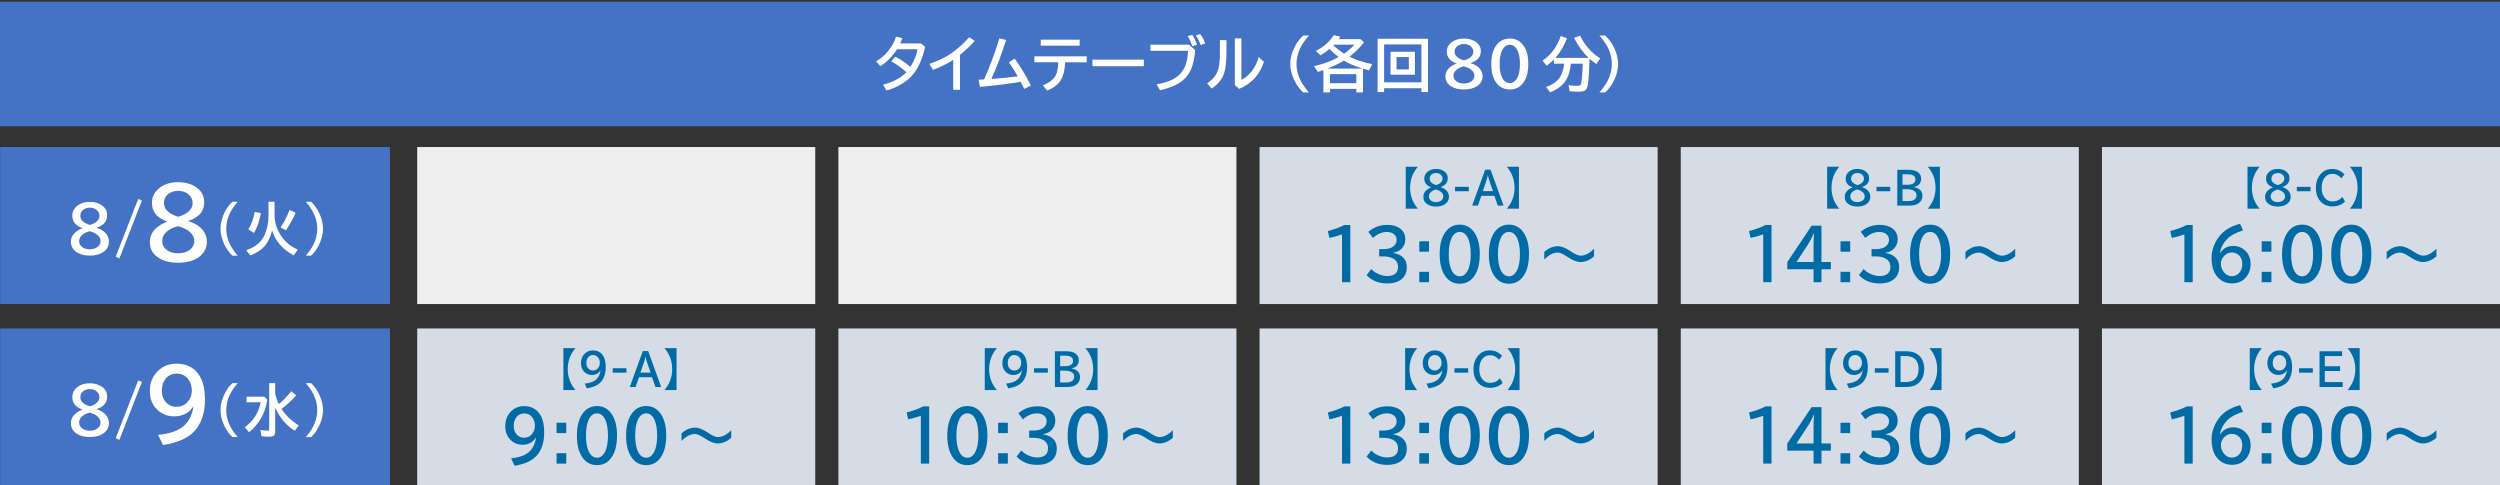 <?xml version="1.0" encoding="utf-8"?>
<!-- Generator: Adobe Illustrator 15.1.0, SVG Export Plug-In . SVG Version: 6.00 Build 0)  -->
<!DOCTYPE svg PUBLIC "-//W3C//DTD SVG 1.1//EN" "http://www.w3.org/Graphics/SVG/1.1/DTD/svg11.dtd">
<svg version="1.1" id="レイヤー_1" xmlns="http://www.w3.org/2000/svg" xmlns:xlink="http://www.w3.org/1999/xlink" x="0px"
	 y="0px" width="836.22px" height="162.379px" viewBox="0 0 836.22 162.379" enable-background="new 0 0 836.22 162.379"
	 xml:space="preserve">
<rect x="0" y="0" width="836.22" height="162.379" fill="#333333" stroke="none"/>
<g>
	<rect y="0.562" fill="#4472C4" width="836.22" height="41.667"/>
	<g>
		<path fill="#FFFFFF" d="M308.056,14.511l1.396,1.143c-0.912,4.167-2.389,7.393-4.434,9.678c-1.133,1.263-2.598,2.37-4.395,3.32
			c-1.276,0.671-2.646,1.204-4.111,1.602l-1.133-1.924c3.346-0.872,5.944-2.266,7.793-4.18c-1.523-1.367-3.203-2.578-5.039-3.633
			l1.279-1.582c1.791,0.931,3.493,2.077,5.107,3.438c1.27-2.031,2.067-3.997,2.393-5.898h-6.875
			c-1.576,2.454-3.431,4.333-5.566,5.635l-1.436-1.553c2.064-1.243,3.76-2.888,5.088-4.932c0.684-1.042,1.214-2.165,1.592-3.369
			l2.119,0.518c-0.215,0.586-0.456,1.165-0.723,1.738H308.056z"/>
		<path fill="#FFFFFF" d="M318.828,30.028v-10.02c-1.979,1.328-4.238,2.448-6.777,3.359l-1.182-1.982
			c2.884-0.97,5.414-2.22,7.588-3.75c2.135-1.504,4.037-3.226,5.703-5.166l1.885,1.182c-1.478,1.699-3.125,3.259-4.941,4.678v11.699
			H318.828z"/>
		<path fill="#FFFFFF" d="M327.314,26.669c0.449-0.007,1.068-0.039,1.855-0.098c1.855-4.167,3.564-8.753,5.127-13.76l2.236,0.586
			c-1.537,4.805-3.177,9.144-4.922,13.018c3.307-0.241,6.24-0.534,8.799-0.879c-0.963-1.699-1.943-3.269-2.939-4.707l1.924-1.221
			c2.051,2.825,3.851,5.82,5.4,8.984l-2.197,1.143c-0.358-0.755-0.752-1.543-1.182-2.363c-3.802,0.638-8.343,1.204-13.623,1.699
			L327.314,26.669z"/>
		<path fill="#FFFFFF" d="M345.996,18.837h17.5v2.002h-7.236c-0.078,1.712-0.28,3.083-0.605,4.111c-0.495,1.563-1.328,2.81-2.5,3.74
			c-0.716,0.56-1.696,1.097-2.939,1.611l-1.396-1.748c2.135-0.859,3.561-1.97,4.277-3.33c0.521-0.97,0.814-2.432,0.879-4.385h-7.979
			V18.837z M348.134,13.271h12.998v2.002h-12.998V13.271z"/>
		<path fill="#FFFFFF" d="M365.41,19.95h17.197v2.197H365.41V19.95z"/>
		<path fill="#FFFFFF" d="M384.775,14.95h12.92l2.1,1.836c-0.254,2.644-0.697,4.714-1.328,6.211c-0.924,2.2-2.458,3.903-4.6,5.107
			c-1.419,0.808-3.369,1.504-5.85,2.09l-1.123-1.982c2.174-0.397,3.896-0.911,5.166-1.543c2.07-1.022,3.535-2.578,4.395-4.668
			c0.534-1.302,0.84-2.972,0.918-5.01h-12.598V14.95z M398.798,15.458c-0.404-1.237-0.918-2.373-1.543-3.408l1.563-0.361
			c0.547,0.762,1.064,1.849,1.553,3.262L398.798,15.458z M401.591,15.058c-0.365-1.126-0.895-2.214-1.592-3.262l1.475-0.361
			c0.67,0.872,1.224,1.904,1.66,3.096L401.591,15.058z"/>
		<path fill="#FFFFFF" d="M408.046,13.417h2.197v3.555c0,3.405-0.254,5.892-0.762,7.461c-0.67,2.077-2.077,3.809-4.219,5.195
			l-1.494-1.738c1.484-1.042,2.529-2.122,3.135-3.242c0.508-0.944,0.843-2.21,1.006-3.799c0.091-0.898,0.137-2.178,0.137-3.838
			V13.417z M413.046,12.851h2.197v13.877c1.295-0.671,2.432-1.624,3.408-2.861c1.068-1.354,1.865-2.959,2.393-4.814l1.719,1.66
			c-0.65,1.934-1.543,3.584-2.676,4.951c-1.426,1.726-3.294,3.083-5.605,4.072l-1.436-1.24V12.851z"/>
		<path fill="#FFFFFF" d="M435.912,30.897c-1.191-1.074-2.168-2.386-2.93-3.936c-0.938-1.907-1.406-3.767-1.406-5.576
			c0-2.051,0.59-4.138,1.768-6.26c0.717-1.282,1.572-2.36,2.568-3.232h1.904c-0.873,1.003-1.576,1.927-2.109,2.773
			c-1.354,2.161-2.031,4.407-2.031,6.738c0,2.2,0.605,4.323,1.816,6.367c0.572,0.964,1.348,2.005,2.324,3.125H435.912z"/>
		<path fill="#FFFFFF" d="M451.39,18.974c2.096,1.048,4.629,1.882,7.598,2.5l-1.064,2.061c-0.924-0.234-1.596-0.417-2.012-0.547
			v7.91h-2.236v-1.182h-8.799v1.182h-2.217v-7.471c-0.273,0.104-0.889,0.319-1.846,0.645l-1.299-1.953
			c3.08-0.671,5.824-1.683,8.232-3.037c-1.133-0.847-2.158-1.738-3.076-2.676c-0.963,0.813-1.957,1.511-2.979,2.09l-1.563-1.445
			c2.52-1.263,4.527-3.034,6.025-5.313l2.158,0.518c-0.182,0.28-0.371,0.56-0.566,0.84h7.324l1.191,1.035
			c-1.049,1.321-2.027,2.396-2.939,3.223C452.888,17.756,452.244,18.297,451.39,18.974z M443.939,22.938h11.807l-0.254-0.078
			c-2.369-0.749-4.365-1.608-5.986-2.578C448.015,21.2,446.16,22.086,443.939,22.938z M453.675,24.794h-8.799v3.037h8.799V24.794z
			 M449.564,17.948c1.367-0.944,2.529-1.943,3.486-2.998h-6.855c-0.025,0.032-0.055,0.065-0.088,0.098s-0.068,0.068-0.107,0.107
			C447.021,16.139,448.21,17.069,449.564,17.948z"/>
		<path fill="#FFFFFF" d="M477.65,12.958V30.79h-2.197v-1.279h-12.48v1.279h-2.178V12.958H477.65z M462.972,14.862v12.666h12.48
			V14.862H462.972z M473.275,17.313v7.676h-8.164v-7.676H473.275z M467.132,19.091v4.121h4.102v-4.121H467.132z"/>
		<path fill="#FFFFFF" d="M487.193,21.19c-2.174-0.742-3.262-2.048-3.262-3.916c0-1.315,0.572-2.39,1.719-3.223
			c1.061-0.774,2.393-1.162,3.994-1.162c1.406,0,2.611,0.29,3.613,0.869c1.381,0.794,2.07,1.907,2.07,3.34
			c0,1.179-0.395,2.106-1.182,2.783c-0.631,0.547-1.391,0.938-2.275,1.172v0.059c1.152,0.371,2.025,0.827,2.617,1.367
			c0.951,0.853,1.426,1.855,1.426,3.008c0,1.328-0.566,2.399-1.699,3.213c-1.152,0.82-2.672,1.23-4.561,1.23
			c-1.607,0-2.945-0.296-4.014-0.889c-1.445-0.794-2.168-1.956-2.168-3.486c0-1.224,0.518-2.256,1.553-3.096
			c0.6-0.488,1.322-0.886,2.168-1.191V21.19z M489.537,22.196c-1.074,0.3-1.891,0.706-2.451,1.221
			c-0.611,0.56-0.918,1.198-0.918,1.914c0,0.781,0.332,1.413,0.996,1.895c0.658,0.469,1.484,0.703,2.48,0.703
			c0.801,0,1.504-0.156,2.109-0.469c0.943-0.495,1.416-1.221,1.416-2.178c0-0.735-0.367-1.394-1.104-1.973
			c-0.527-0.417-1.176-0.735-1.943-0.957C489.746,22.242,489.55,22.189,489.537,22.196z M489.673,20.194
			c0.977-0.247,1.742-0.628,2.295-1.143c0.561-0.515,0.84-1.084,0.84-1.709c0-0.71-0.27-1.309-0.811-1.797
			c-0.605-0.547-1.391-0.82-2.354-0.82c-0.717,0-1.342,0.163-1.875,0.488c-0.814,0.495-1.221,1.198-1.221,2.109
			c0,0.671,0.287,1.257,0.859,1.758c0.391,0.345,0.912,0.642,1.563,0.889C489.394,20.133,489.628,20.207,489.673,20.194z"/>
		<path fill="#FFFFFF" d="M505.025,12.89c2.051,0,3.639,0.889,4.766,2.666c0.943,1.484,1.416,3.44,1.416,5.869
			c0,2.22-0.4,4.05-1.201,5.488c-1.113,2.012-2.783,3.018-5.01,3.018c-1.998,0-3.559-0.833-4.678-2.5
			c-1.01-1.497-1.514-3.499-1.514-6.006c0-2.604,0.541-4.665,1.621-6.182C501.544,13.674,503.078,12.89,505.025,12.89z
			 M504.996,14.989c-1.055,0-1.889,0.579-2.5,1.738c-0.592,1.133-0.889,2.698-0.889,4.697c0,1.868,0.27,3.359,0.811,4.473
			c0.619,1.263,1.484,1.895,2.598,1.895c0.977,0,1.768-0.508,2.373-1.523c0.678-1.14,1.016-2.754,1.016-4.844
			c0-1.985-0.293-3.545-0.879-4.678C506.914,15.575,506.07,14.989,504.996,14.989z"/>
		<path fill="#FFFFFF" d="M525.417,21.298c-0.201,2.122-0.66,3.828-1.377,5.117c-1.074,1.946-2.92,3.44-5.537,4.482l-1.377-1.826
			c1.803-0.534,3.229-1.442,4.277-2.725c0.971-1.185,1.563-2.868,1.777-5.049h-3.418v-1.406c-0.717,0.735-1.518,1.433-2.402,2.09
			l-1.396-1.689c2.852-1.966,4.879-4.714,6.084-8.242l2.08,0.742c-0.885,2.461-2.172,4.648-3.857,6.563h11.113
			c-1.947-1.843-3.568-4.063-4.863-6.66l1.982-0.801c1.627,3.32,3.881,5.859,6.758,7.617l-1.299,1.924
			c-0.873-0.618-1.635-1.221-2.285-1.807l-0.01,0.4c-0.078,3.379-0.248,6.077-0.508,8.096c-0.137,1.067-0.443,1.768-0.918,2.1
			c-0.424,0.3-1.166,0.449-2.227,0.449c-0.801,0-1.791-0.039-2.969-0.117l-0.4-2.061c1.068,0.144,2.035,0.215,2.9,0.215
			c0.508,0,0.846-0.071,1.016-0.215s0.303-0.521,0.4-1.133c0.24-1.452,0.387-3.474,0.439-6.064H525.417z"/>
		<path fill="#FFFFFF" d="M535,30.897c0.873-1.003,1.576-1.927,2.109-2.773c1.354-2.161,2.031-4.401,2.031-6.719
			c0-2.214-0.605-4.343-1.816-6.387c-0.566-0.95-1.342-1.992-2.324-3.125h1.904c1.191,1.081,2.168,2.393,2.93,3.936
			c0.938,1.907,1.406,3.763,1.406,5.566c0,2.058-0.592,4.147-1.777,6.27c-0.709,1.276-1.563,2.354-2.559,3.232H535z"/>
	</g>
</g>
<g>
	<rect x="0.041" y="49.182" fill="#4472C4" width="130.393" height="52.52"/>
	<g>
		<path fill="#FFFFFF" d="M27.523,76.282c-2.223-0.783-3.334-2.16-3.334-4.131c0-1.387,0.585-2.52,1.757-3.398
			c1.085-0.816,2.446-1.225,4.083-1.225c1.438,0,2.669,0.305,3.694,0.916c1.411,0.838,2.116,2.012,2.116,3.521
			c0,1.244-0.403,2.223-1.208,2.936c-0.646,0.576-1.421,0.988-2.326,1.236v0.061c1.178,0.393,2.069,0.873,2.675,1.443
			c0.971,0.898,1.458,1.955,1.458,3.17c0,1.4-0.579,2.531-1.737,3.389c-1.178,0.865-2.732,1.297-4.662,1.297
			c-1.644,0-3.012-0.313-4.103-0.936c-1.478-0.838-2.216-2.064-2.216-3.678c0-1.289,0.529-2.379,1.587-3.264
			c0.612-0.516,1.351-0.934,2.216-1.256V76.282z M29.919,77.342c-1.098,0.314-1.933,0.744-2.505,1.287
			c-0.626,0.59-0.938,1.262-0.938,2.018c0,0.824,0.339,1.49,1.018,1.998c0.672,0.494,1.518,0.742,2.536,0.742
			c0.819,0,1.538-0.166,2.156-0.496c0.965-0.521,1.448-1.287,1.448-2.295c0-0.775-0.376-1.469-1.128-2.08
			c-0.539-0.439-1.201-0.775-1.986-1.01C30.132,77.389,29.932,77.334,29.919,77.342z M30.059,75.231
			c0.998-0.262,1.78-0.662,2.346-1.205c0.572-0.543,0.858-1.143,0.858-1.803c0-0.748-0.276-1.379-0.829-1.895
			c-0.619-0.576-1.421-0.865-2.406-0.865c-0.732,0-1.371,0.172-1.917,0.516c-0.832,0.521-1.248,1.264-1.248,2.225
			c0,0.707,0.293,1.324,0.878,1.854c0.399,0.363,0.932,0.676,1.598,0.938C29.772,75.165,30.012,75.245,30.059,75.231z"/>
		<path fill="#FFFFFF" d="M46.231,66.54l1.228,0.566l-7.527,19.338l-1.228-0.566L46.231,66.54z"/>
		<path fill="#FFFFFF" d="M55.824,74.063c-3.334-1.174-5.001-3.238-5.001-6.193c0-2.08,0.878-3.779,2.636-5.098
			c1.627-1.226,3.668-1.838,6.124-1.838c2.156,0,4.003,0.458,5.541,1.375c2.116,1.256,3.174,3.018,3.174,5.281
			c0,1.865-0.604,3.332-1.812,4.402c-0.969,0.865-2.132,1.484-3.489,1.855v0.092c1.767,0.586,3.104,1.309,4.013,2.162
			c1.458,1.35,2.186,2.936,2.186,4.758c0,2.102-0.868,3.795-2.605,5.082c-1.767,1.297-4.098,1.945-6.993,1.945
			c-2.466,0-4.517-0.467-6.154-1.404c-2.216-1.256-3.324-3.096-3.324-5.516c0-1.936,0.793-3.568,2.381-4.896
			c0.918-0.771,2.026-1.4,3.324-1.885V74.063z M59.418,75.655c-1.647,0.473-2.9,1.117-3.758,1.93
			c-0.938,0.887-1.408,1.896-1.408,3.029c0,1.234,0.509,2.234,1.527,2.996c1.008,0.74,2.276,1.111,3.803,1.111
			c1.228,0,2.306-0.246,3.234-0.74c1.447-0.783,2.171-1.932,2.171-3.445c0-1.164-0.564-2.203-1.692-3.121
			c-0.809-0.658-1.802-1.162-2.98-1.514C59.737,75.727,59.438,75.645,59.418,75.655z M59.627,72.489
			c1.498-0.393,2.67-0.994,3.519-1.809c0.858-0.813,1.288-1.715,1.288-2.703c0-1.121-0.414-2.07-1.243-2.842
			c-0.928-0.865-2.131-1.297-3.609-1.297c-1.098,0-2.057,0.258-2.875,0.771c-1.248,0.783-1.872,1.895-1.872,3.336
			c0,1.061,0.439,1.988,1.318,2.781c0.599,0.545,1.397,1.014,2.396,1.406C59.198,72.389,59.558,72.508,59.627,72.489z"/>
		<path fill="#FFFFFF" d="M77.74,85.516c-1.096-1.02-1.994-2.266-2.695-3.736c-0.862-1.811-1.293-3.574-1.293-5.291
			c0-1.947,0.542-3.928,1.626-5.941c0.659-1.217,1.447-2.24,2.363-3.068h1.752c-0.803,0.953-1.449,1.83-1.94,2.633
			c-1.246,2.051-1.869,4.184-1.869,6.395c0,2.09,0.557,4.104,1.671,6.043c0.527,0.914,1.24,1.902,2.138,2.967H77.74z"/>
		<path fill="#FFFFFF" d="M91.849,67.479v4.551c0,2.695,0.896,5.215,2.687,7.563c1.222,1.607,2.908,2.918,5.058,3.93l-1.357,1.91
			c-3.713-2.021-6.124-4.801-7.232-8.342c-0.485,2.027-1.225,3.662-2.219,4.902c-1.162,1.447-2.857,2.6-5.085,3.457l-1.321-1.76
			c2.521-0.865,4.349-2.182,5.48-3.949c0.707-1.105,1.231-2.449,1.572-4.031c0.252-1.154,0.377-2.328,0.377-3.521v-4.709H91.849z
			 M83.081,76.719c0.976-1.525,1.686-3.471,2.129-5.838l2.049,0.398c-0.479,2.633-1.246,4.85-2.3,6.654L83.081,76.719z
			 M93.844,76.081c1.144-1.668,2.15-3.617,3.019-5.848l2.04,0.926c-0.982,2.193-2.066,4.15-3.252,5.867L93.844,76.081z"/>
		<path fill="#FFFFFF" d="M102.301,85.516c0.803-0.953,1.45-1.83,1.941-2.633c1.246-2.051,1.869-4.178,1.869-6.377
			c0-2.1-0.557-4.121-1.671-6.061c-0.521-0.902-1.234-1.891-2.138-2.967h1.752c1.096,1.027,1.995,2.271,2.695,3.736
			c0.863,1.811,1.294,3.57,1.294,5.281c0,1.953-0.545,3.938-1.635,5.951c-0.653,1.211-1.438,2.232-2.354,3.068H102.301z"/>
	</g>
</g>
<g>
	<rect x="0.041" y="109.862" fill="#4472C4" width="130.393" height="52.52"/>
	<g>
		<path fill="#FFFFFF" d="M27.523,136.959c-2.223-0.783-3.334-2.159-3.334-4.13c0-1.387,0.585-2.52,1.757-3.398
			c1.085-0.816,2.446-1.226,4.083-1.226c1.438,0,2.669,0.306,3.694,0.917c1.411,0.838,2.116,2.012,2.116,3.521
			c0,1.243-0.403,2.222-1.208,2.936c-0.646,0.576-1.421,0.988-2.326,1.235v0.062c1.178,0.392,2.069,0.872,2.675,1.442
			c0.971,0.899,1.458,1.956,1.458,3.171c0,1.4-0.579,2.53-1.737,3.389c-1.178,0.864-2.732,1.297-4.662,1.297
			c-1.644,0-3.012-0.313-4.103-0.937c-1.478-0.838-2.216-2.063-2.216-3.677c0-1.29,0.529-2.379,1.587-3.265
			c0.612-0.515,1.351-0.933,2.216-1.256V136.959z M29.919,138.02c-1.098,0.315-1.933,0.745-2.505,1.287
			c-0.626,0.591-0.938,1.263-0.938,2.019c0,0.823,0.339,1.489,1.018,1.997c0.672,0.495,1.518,0.742,2.536,0.742
			c0.819,0,1.538-0.165,2.156-0.495c0.965-0.521,1.448-1.287,1.448-2.296c0-0.775-0.376-1.469-1.128-2.08
			c-0.539-0.439-1.201-0.775-1.986-1.01C30.132,138.068,29.932,138.013,29.919,138.02z M30.059,135.909
			c0.998-0.261,1.78-0.662,2.346-1.205c0.572-0.542,0.858-1.143,0.858-1.802c0-0.748-0.276-1.38-0.829-1.895
			c-0.619-0.577-1.421-0.865-2.406-0.865c-0.732,0-1.371,0.172-1.917,0.515c-0.832,0.521-1.248,1.264-1.248,2.225
			c0,0.707,0.293,1.325,0.878,1.854c0.399,0.364,0.932,0.676,1.598,0.938C29.772,135.843,30.012,135.922,30.059,135.909z"/>
		<path fill="#FFFFFF" d="M46.231,127.217l1.228,0.566l-7.527,19.339l-1.228-0.566L46.231,127.217z"/>
		<path fill="#FFFFFF" d="M64.539,136.07c-0.539,0.886-1.253,1.597-2.141,2.132c-1.208,0.711-2.571,1.065-4.088,1.065
			c-2.227,0-4.113-0.726-5.66-2.178c-1.688-1.575-2.531-3.671-2.531-6.286c0-2.369,0.664-4.352,1.992-5.947
			c1.767-2.142,4.093-3.213,6.978-3.213c3.075,0,5.46,1.107,7.158,3.321c1.537,1.987,2.306,4.896,2.306,8.727
			c0,3.708-0.829,6.781-2.486,9.222c-1.238,1.823-3.03,3.244-5.375,4.264c-1.647,0.711-3.699,1.271-6.154,1.684l-1.662-3.414
			c3.523-0.318,6.214-1.174,8.071-2.563c2.026-1.524,3.274-3.795,3.744-6.813H64.539z M59.074,124.964
			c-1.518,0-2.755,0.592-3.714,1.776c-0.818,1.009-1.228,2.316-1.228,3.923c0,1.535,0.399,2.765,1.198,3.692
			c0.968,1.143,2.186,1.714,3.654,1.714c1.707,0,3.044-0.648,4.013-1.946c0.779-1.029,1.168-2.157,1.168-3.383
			c0-1.523-0.369-2.785-1.108-3.784C62.078,125.628,60.75,124.964,59.074,124.964z"/>
		<path fill="#FFFFFF" d="M77.74,146.194c-1.096-1.02-1.994-2.265-2.695-3.735c-0.862-1.811-1.293-3.574-1.293-5.292
			c0-1.946,0.542-3.927,1.626-5.94c0.659-1.218,1.447-2.24,2.363-3.068h1.752c-0.803,0.952-1.449,1.829-1.94,2.633
			c-1.246,2.051-1.869,4.183-1.869,6.395c0,2.089,0.557,4.103,1.671,6.043c0.527,0.914,1.24,1.902,2.138,2.966H77.74z"/>
		<path fill="#FFFFFF" d="M82.469,132.69h5.957l0.997,1.011c-0.348,1.865-0.809,3.453-1.384,4.764c-0.826,1.878-2,3.553-3.521,5.022
			c-0.306,0.297-0.713,0.658-1.222,1.085l-1.419-1.649c2.875-2.139,4.648-4.928,5.319-8.369h-4.726V132.69z M92.047,131.67
			c0.257,1.181,0.667,2.352,1.231,3.513c1.539-1.341,2.926-2.783,4.16-4.328l1.635,1.399c-1.695,1.891-3.331,3.389-4.906,4.495
			c0.03,0.043,0.06,0.09,0.09,0.139c1.306,2.046,3.192,3.844,5.66,5.395l-1.285,1.816c-2.857-1.773-5.052-4.365-6.585-7.776v8.082
			c0,0.611-0.144,1.041-0.431,1.288c-0.294,0.254-0.83,0.38-1.608,0.38c-0.929,0-1.77-0.049-2.524-0.148l-0.369-2.104
			c1.036,0.148,1.845,0.223,2.426,0.223c0.251,0,0.401-0.056,0.449-0.167c0.036-0.074,0.054-0.188,0.054-0.343v-15.376h2.003V131.67
			z"/>
		<path fill="#FFFFFF" d="M102.301,146.194c0.803-0.952,1.45-1.829,1.941-2.633c1.246-2.051,1.869-4.177,1.869-6.376
			c0-2.101-0.557-4.121-1.671-6.062c-0.521-0.901-1.234-1.891-2.138-2.966h1.752c1.096,1.026,1.995,2.271,2.695,3.735
			c0.863,1.811,1.294,3.571,1.294,5.282c0,1.953-0.545,3.937-1.635,5.95c-0.653,1.211-1.438,2.233-2.354,3.068H102.301z"/>
	</g>
</g>
<rect x="139.548" y="49.182" fill="#EEEEEE" width="133.142" height="52.519"/>
<g>
	<rect x="139.548" y="109.862" fill="#D6DCE5" width="133.143" height="52.518"/>
	<g>
		<path fill="#006BA5" d="M188.443,116.454h4.051c-1.727,2.009-2.591,4.347-2.591,7.014c0,2.677,0.864,5.015,2.591,7.014h-4.051
			V116.454z"/>
		<path fill="#006BA5" d="M200.804,123.936c-0.242,0.413-0.563,0.745-0.962,0.995c-0.543,0.331-1.155,0.497-1.837,0.497
			c-1,0-1.848-0.339-2.543-1.017c-0.758-0.735-1.137-1.713-1.137-2.934c0-1.105,0.298-2.03,0.895-2.775
			c0.794-0.999,1.839-1.499,3.135-1.499c1.382,0,2.454,0.517,3.217,1.55c0.69,0.928,1.036,2.285,1.036,4.072
			c0,1.73-0.373,3.165-1.117,4.304c-0.556,0.851-1.361,1.514-2.416,1.989c-0.74,0.332-1.662,0.594-2.766,0.786l-0.747-1.593
			c1.583-0.149,2.792-0.548,3.627-1.197c0.911-0.711,1.471-1.771,1.682-3.179H200.804z M198.348,118.753
			c-0.682,0-1.238,0.276-1.669,0.829c-0.368,0.471-0.552,1.081-0.552,1.831c0,0.716,0.179,1.29,0.538,1.723
			c0.435,0.533,0.982,0.8,1.642,0.8c0.767,0,1.368-0.303,1.803-0.908c0.35-0.48,0.525-1.007,0.525-1.579
			c0-0.711-0.166-1.3-0.498-1.766C199.698,119.063,199.102,118.753,198.348,118.753z"/>
		<path fill="#006BA5" d="M204.936,123.172h4.603v1.478h-4.603V123.172z"/>
		<path fill="#006BA5" d="M215.015,117.427h1.79l4.36,12.016h-1.931l-1.144-3.272h-4.354l-1.144,3.272h-1.931L215.015,117.427z
			 M217.606,124.621l-1.043-3.042c-0.296-0.855-0.505-1.609-0.626-2.263h-0.054c-0.117,0.653-0.323,1.407-0.619,2.263l-1.05,3.042
			H217.606z"/>
		<path fill="#006BA5" d="M226.3,116.454v14.027h-4.051c1.727-2.013,2.59-4.347,2.59-6.999c0-2.672-0.863-5.015-2.59-7.028H226.3z"
			/>
		<path fill="#006BA5" d="M179.189,146.422c-0.381,0.649-0.885,1.17-1.512,1.563c-0.853,0.521-1.815,0.782-2.887,0.782
			c-1.572,0-2.904-0.532-3.997-1.598c-1.191-1.155-1.787-2.691-1.787-4.61c0-1.736,0.469-3.19,1.406-4.36
			c1.248-1.571,2.89-2.356,4.927-2.356c2.171,0,3.856,0.812,5.055,2.436c1.085,1.457,1.628,3.591,1.628,6.399
			c0,2.719-0.585,4.973-1.755,6.763c-0.875,1.337-2.14,2.379-3.796,3.127c-1.163,0.521-2.612,0.933-4.346,1.234l-1.174-2.504
			c2.488-0.233,4.388-0.86,5.7-1.88c1.431-1.117,2.312-2.782,2.643-4.995H179.189z M175.33,138.278
			c-1.072,0-1.946,0.434-2.623,1.303c-0.578,0.74-0.867,1.699-0.867,2.877c0,1.125,0.282,2.027,0.846,2.707
			c0.684,0.838,1.543,1.258,2.58,1.258c1.205,0,2.15-0.477,2.833-1.428c0.55-0.755,0.825-1.582,0.825-2.48
			c0-1.117-0.261-2.043-0.782-2.775C177.452,138.764,176.514,138.278,175.33,138.278z"/>
		<path fill="#006BA5" d="M186.158,141.393h3.246v3.478h-3.246V141.393z M186.158,151.599h3.246v3.478h-3.246V151.599z"/>
		<path fill="#006BA5" d="M199.703,135.82c2.221,0,3.94,1.03,5.16,3.092c1.022,1.722,1.533,3.991,1.533,6.808
			c0,2.576-0.434,4.697-1.3,6.366c-1.206,2.334-3.014,3.501-5.425,3.501c-2.164,0-3.853-0.967-5.065-2.9
			c-1.093-1.736-1.639-4.059-1.639-6.967c0-3.021,0.585-5.41,1.755-7.17C195.935,136.73,197.595,135.82,199.703,135.82z
			 M199.671,138.254c-1.142,0-2.044,0.673-2.707,2.017c-0.642,1.314-0.962,3.131-0.962,5.448c0,2.168,0.292,3.897,0.877,5.188
			c0.67,1.465,1.607,2.197,2.813,2.197c1.057,0,1.914-0.589,2.569-1.767c0.733-1.321,1.1-3.194,1.1-5.619
			c0-2.303-0.317-4.111-0.952-5.426C201.747,138.934,200.834,138.254,199.671,138.254z"/>
		<path fill="#006BA5" d="M216.156,135.82c2.221,0,3.94,1.03,5.16,3.092c1.022,1.722,1.533,3.991,1.533,6.808
			c0,2.576-0.434,4.697-1.3,6.366c-1.206,2.334-3.014,3.501-5.425,3.501c-2.164,0-3.853-0.967-5.065-2.9
			c-1.093-1.736-1.639-4.059-1.639-6.967c0-3.021,0.585-5.41,1.755-7.17C212.388,136.73,214.048,135.82,216.156,135.82z
			 M216.124,138.254c-1.142,0-2.044,0.673-2.707,2.017c-0.642,1.314-0.962,3.131-0.962,5.448c0,2.168,0.292,3.897,0.877,5.188
			c0.67,1.465,1.607,2.197,2.813,2.197c1.057,0,1.914-0.589,2.569-1.767c0.733-1.321,1.1-3.194,1.1-5.619
			c0-2.303-0.317-4.111-0.952-5.426C218.2,138.934,217.287,138.254,216.124,138.254z"/>
		<path fill="#006BA5" d="M227.961,144.938c1.424-1.269,2.939-1.903,4.547-1.903c1.206,0,2.686,0.597,4.441,1.79
			c1.347,0.914,2.404,1.371,3.172,1.371c1.473,0,2.964-0.774,4.473-2.322v2.549c-1.417,1.269-2.933,1.902-4.547,1.902
			c-1.191,0-2.671-0.596-4.441-1.789c-1.354-0.914-2.407-1.371-3.162-1.371c-1.48,0-2.975,0.778-4.483,2.334V144.938z"/>
	</g>
</g>
<rect x="280.433" y="49.182" fill="#EEEEEE" width="133.138" height="52.519"/>
<g>
	<rect x="280.433" y="109.862" fill="#D6DCE5" width="133.138" height="52.518"/>
	<g>
		<path fill="#006BA5" d="M329.393,116.454h4.051c-1.727,2.009-2.591,4.347-2.591,7.014c0,2.677,0.864,5.015,2.591,7.014h-4.051
			V116.454z"/>
		<path fill="#006BA5" d="M341.754,123.936c-0.242,0.413-0.563,0.745-0.962,0.995c-0.543,0.331-1.155,0.497-1.837,0.497
			c-1,0-1.848-0.339-2.543-1.017c-0.758-0.735-1.137-1.713-1.137-2.934c0-1.105,0.298-2.03,0.895-2.775
			c0.794-0.999,1.839-1.499,3.135-1.499c1.382,0,2.454,0.517,3.217,1.55c0.69,0.928,1.036,2.285,1.036,4.072
			c0,1.73-0.373,3.165-1.117,4.304c-0.556,0.851-1.361,1.514-2.416,1.989c-0.74,0.332-1.662,0.594-2.766,0.786l-0.747-1.593
			c1.583-0.149,2.792-0.548,3.627-1.197c0.911-0.711,1.471-1.771,1.682-3.179H341.754z M339.298,118.753
			c-0.682,0-1.238,0.276-1.669,0.829c-0.368,0.471-0.552,1.081-0.552,1.831c0,0.716,0.179,1.29,0.538,1.723
			c0.435,0.533,0.982,0.8,1.642,0.8c0.767,0,1.368-0.303,1.803-0.908c0.35-0.48,0.525-1.007,0.525-1.579
			c0-0.711-0.166-1.3-0.498-1.766C340.648,119.063,340.052,118.753,339.298,118.753z"/>
		<path fill="#006BA5" d="M345.886,123.172h4.603v1.478h-4.603V123.172z"/>
		<path fill="#006BA5" d="M352.857,117.485h3.606c1.126,0,1.999,0.139,2.618,0.418c1.171,0.519,1.756,1.377,1.756,2.573
			c0,0.764-0.225,1.389-0.673,1.874c-0.439,0.467-1.021,0.755-1.743,0.865v0.051c0.808,0.148,1.447,0.418,1.918,0.807
			c0.614,0.515,0.922,1.197,0.922,2.048c0,1.139-0.462,2.016-1.386,2.631c-0.7,0.461-1.68,0.691-2.94,0.691h-4.078V117.485z
			 M354.606,118.962v3.518h1.567c1.839,0,2.759-0.589,2.759-1.766c0-0.64-0.299-1.115-0.895-1.428
			c-0.413-0.216-1.005-0.324-1.776-0.324H354.606z M354.606,123.972v3.965h1.944c0.785,0,1.393-0.123,1.824-0.368
			c0.619-0.355,0.929-0.887,0.929-1.593c0-0.773-0.409-1.336-1.225-1.687c-0.498-0.212-1.117-0.317-1.857-0.317H354.606z"/>
		<path fill="#006BA5" d="M367.115,116.454v14.027h-4.051c1.727-2.013,2.59-4.347,2.59-6.999c0-2.672-0.863-5.015-2.59-7.028
			H367.115z"/>
		<path fill="#006BA5" d="M308.007,155.077v-16.006c-1.495,0.536-2.904,0.933-4.23,1.189l-0.518-2.3
			c2.235-0.581,4.067-1.254,5.499-2.017h2.03v19.133H308.007z"/>
		<path fill="#006BA5" d="M323.593,135.82c2.221,0,3.94,1.03,5.16,3.092c1.022,1.722,1.533,3.991,1.533,6.808
			c0,2.576-0.434,4.697-1.3,6.366c-1.206,2.334-3.014,3.501-5.425,3.501c-2.164,0-3.853-0.967-5.065-2.9
			c-1.093-1.736-1.639-4.059-1.639-6.967c0-3.021,0.585-5.41,1.755-7.17C319.826,136.73,321.485,135.82,323.593,135.82z
			 M323.562,138.254c-1.142,0-2.044,0.673-2.707,2.017c-0.642,1.314-0.962,3.131-0.962,5.448c0,2.168,0.292,3.897,0.877,5.188
			c0.67,1.465,1.607,2.197,2.813,2.197c1.057,0,1.914-0.589,2.569-1.767c0.733-1.321,1.1-3.194,1.1-5.619
			c0-2.303-0.317-4.111-0.952-5.426C325.638,138.934,324.725,138.254,323.562,138.254z"/>
		<path fill="#006BA5" d="M333.861,141.393h3.246v3.478h-3.246V141.393z M333.861,151.599h3.246v3.478h-3.246V151.599z"/>
		<path fill="#006BA5" d="M344.244,144.009h1.47c1.241,0,2.238-0.238,2.993-0.714c0.923-0.581,1.385-1.378,1.385-2.39
			c0-0.839-0.338-1.503-1.015-1.994c-0.599-0.431-1.347-0.646-2.242-0.646c-1.622,0-3.179,0.665-4.674,1.994l-1.533-2.028
			c1.812-1.556,3.944-2.333,6.397-2.333c1.642,0,2.992,0.362,4.05,1.087c1.276,0.884,1.914,2.134,1.914,3.75
			c0,1.238-0.44,2.299-1.321,3.183c-0.684,0.68-1.586,1.106-2.707,1.28v0.091c1.452,0.257,2.562,0.77,3.331,1.54
			c0.796,0.801,1.195,1.869,1.195,3.206c0,1.948-0.737,3.405-2.21,4.372c-1.106,0.726-2.559,1.088-4.356,1.088
			c-2.834,0-5.132-0.929-6.894-2.787l1.597-2.039c0.564,0.643,1.29,1.171,2.178,1.586c1.079,0.506,2.125,0.759,3.14,0.759
			c1.142,0,2.034-0.256,2.675-0.77c0.621-0.491,0.931-1.242,0.931-2.255c0-1.389-0.624-2.374-1.872-2.956
			c-0.839-0.393-1.847-0.589-3.024-0.589h-1.407V144.009z"/>
		<path fill="#006BA5" d="M363.859,135.82c2.221,0,3.94,1.03,5.16,3.092c1.022,1.722,1.533,3.991,1.533,6.808
			c0,2.576-0.434,4.697-1.3,6.366c-1.206,2.334-3.014,3.501-5.425,3.501c-2.164,0-3.853-0.967-5.065-2.9
			c-1.093-1.736-1.639-4.059-1.639-6.967c0-3.021,0.585-5.41,1.755-7.17C360.091,136.73,361.751,135.82,363.859,135.82z
			 M363.827,138.254c-1.142,0-2.044,0.673-2.707,2.017c-0.642,1.314-0.962,3.131-0.962,5.448c0,2.168,0.292,3.897,0.877,5.188
			c0.67,1.465,1.607,2.197,2.813,2.197c1.057,0,1.914-0.589,2.569-1.767c0.733-1.321,1.1-3.194,1.1-5.619
			c0-2.303-0.317-4.111-0.952-5.426C365.903,138.934,364.99,138.254,363.827,138.254z"/>
		<path fill="#006BA5" d="M375.664,144.938c1.424-1.269,2.939-1.903,4.547-1.903c1.206,0,2.686,0.597,4.441,1.79
			c1.347,0.914,2.404,1.371,3.172,1.371c1.473,0,2.964-0.774,4.473-2.322v2.549c-1.417,1.269-2.933,1.902-4.547,1.902
			c-1.191,0-2.671-0.596-4.441-1.789c-1.354-0.914-2.407-1.371-3.162-1.371c-1.48,0-2.975,0.778-4.483,2.334V144.938z"/>
	</g>
</g>
<g>
	<rect x="421.313" y="49.182" fill="#D6DCE5" width="133.143" height="52.52"/>
	<g>
		<path fill="#006BA5" d="M470.207,55.773h4.051c-1.727,2.009-2.59,4.346-2.59,7.014c0,2.676,0.863,5.014,2.59,7.014h-4.051V55.773z
			"/>
		<path fill="#006BA5" d="M478.652,62.635c-1.498-0.547-2.247-1.511-2.247-2.89c0-0.971,0.395-1.764,1.184-2.379
			c0.731-0.572,1.649-0.858,2.753-0.858c0.969,0,1.799,0.214,2.489,0.642c0.951,0.586,1.427,1.408,1.427,2.465
			c0,0.869-0.271,1.555-0.814,2.055c-0.436,0.402-0.958,0.691-1.567,0.865v0.043c0.794,0.273,1.395,0.609,1.803,1.01
			c0.655,0.629,0.982,1.369,0.982,2.219c0,0.98-0.39,1.771-1.171,2.373c-0.794,0.605-1.841,0.908-3.143,0.908
			c-1.107,0-2.029-0.219-2.765-0.656c-0.996-0.586-1.494-1.445-1.494-2.574c0-0.902,0.356-1.664,1.069-2.285
			c0.413-0.359,0.911-0.652,1.494-0.879V62.635z M480.267,63.379c-0.74,0.221-1.304,0.521-1.689,0.9
			c-0.422,0.412-0.632,0.885-0.632,1.412c0,0.576,0.229,1.043,0.686,1.398c0.453,0.346,1.023,0.52,1.71,0.52
			c0.552,0,1.036-0.115,1.453-0.346c0.65-0.365,0.976-0.902,0.976-1.607c0-0.543-0.254-1.029-0.761-1.457
			c-0.363-0.307-0.81-0.543-1.339-0.705C480.411,63.413,480.276,63.374,480.267,63.379z M480.361,61.901
			c0.673-0.183,1.2-0.464,1.582-0.844c0.386-0.379,0.578-0.8,0.578-1.262c0-0.523-0.187-0.965-0.559-1.326
			c-0.417-0.404-0.958-0.606-1.621-0.606c-0.494,0-0.925,0.121-1.292,0.361c-0.562,0.365-0.842,0.884-0.842,1.557
			c0,0.494,0.197,0.928,0.593,1.297c0.269,0.255,0.628,0.474,1.076,0.656C480.168,61.855,480.33,61.911,480.361,61.901z"/>
		<path fill="#006BA5" d="M486.7,62.493h4.603v1.477H486.7V62.493z"/>
		<path fill="#006BA5" d="M496.779,56.747h1.79l4.36,12.016h-1.932l-1.144-3.271H495.5l-1.144,3.271h-1.932L496.779,56.747z
			 M499.37,63.94l-1.043-3.041c-0.296-0.855-0.505-1.609-0.626-2.264h-0.054c-0.117,0.654-0.323,1.408-0.619,2.264l-1.05,3.041
			H499.37z"/>
		<path fill="#006BA5" d="M508.063,55.773v14.028h-4.051c1.728-2.014,2.591-4.348,2.591-7c0-2.672-0.863-5.014-2.591-7.028H508.063z
			"/>
		<path fill="#006BA5" d="M448.888,94.397V78.391c-1.494,0.535-2.904,0.932-4.229,1.189l-0.518-2.301
			c2.234-0.58,4.067-1.254,5.498-2.016h2.03v19.133H448.888z"/>
		<path fill="#006BA5" d="M461.313,83.329h1.47c1.241,0,2.238-0.238,2.992-0.713c0.924-0.582,1.386-1.379,1.386-2.391
			c0-0.838-0.339-1.502-1.016-1.994c-0.599-0.43-1.346-0.645-2.241-0.645c-1.621,0-3.18,0.664-4.674,1.994l-1.533-2.029
			c1.812-1.555,3.944-2.332,6.397-2.332c1.643,0,2.992,0.361,4.05,1.086c1.275,0.885,1.914,2.135,1.914,3.75
			c0,1.238-0.44,2.299-1.322,3.184c-0.684,0.68-1.586,1.105-2.707,1.279v0.092c1.452,0.256,2.563,0.77,3.331,1.539
			c0.797,0.801,1.195,1.869,1.195,3.207c0,1.947-0.737,3.404-2.21,4.371c-1.107,0.727-2.56,1.088-4.356,1.088
			c-2.834,0-5.133-0.928-6.895-2.787l1.597-2.039c0.563,0.643,1.29,1.172,2.178,1.586c1.079,0.506,2.126,0.76,3.141,0.76
			c1.143,0,2.034-0.256,2.676-0.77c0.62-0.492,0.931-1.242,0.931-2.256c0-1.389-0.624-2.373-1.872-2.955
			c-0.839-0.393-1.847-0.59-3.024-0.59h-1.406V83.329z"/>
		<path fill="#006BA5" d="M474.742,80.713h3.247v3.477h-3.247V80.713z M474.742,90.918h3.247v3.479h-3.247V90.918z"/>
		<path fill="#006BA5" d="M488.288,75.139c2.22,0,3.94,1.031,5.16,3.092c1.021,1.723,1.533,3.992,1.533,6.809
			c0,2.576-0.434,4.697-1.301,6.365c-1.206,2.334-3.014,3.502-5.425,3.502c-2.164,0-3.853-0.967-5.064-2.9
			c-1.093-1.736-1.64-4.059-1.64-6.967c0-3.021,0.585-5.41,1.756-7.17C484.519,76.049,486.179,75.139,488.288,75.139z
			 M488.255,77.575c-1.142,0-2.044,0.672-2.707,2.016c-0.642,1.314-0.962,3.131-0.962,5.449c0,2.168,0.292,3.896,0.878,5.188
			c0.669,1.465,1.606,2.197,2.813,2.197c1.058,0,1.914-0.588,2.569-1.766c0.733-1.322,1.1-3.195,1.1-5.619
			c0-2.303-0.317-4.111-0.951-5.426C490.332,78.254,489.418,77.575,488.255,77.575z"/>
		<path fill="#006BA5" d="M504.741,75.139c2.22,0,3.94,1.031,5.16,3.092c1.021,1.723,1.533,3.992,1.533,6.809
			c0,2.576-0.434,4.697-1.301,6.365c-1.206,2.334-3.014,3.502-5.425,3.502c-2.164,0-3.853-0.967-5.064-2.9
			c-1.093-1.736-1.64-4.059-1.64-6.967c0-3.021,0.585-5.41,1.756-7.17C500.972,76.049,502.632,75.139,504.741,75.139z
			 M504.708,77.575c-1.142,0-2.044,0.672-2.707,2.016c-0.642,1.314-0.962,3.131-0.962,5.449c0,2.168,0.292,3.896,0.878,5.188
			c0.669,1.465,1.606,2.197,2.813,2.197c1.058,0,1.914-0.588,2.569-1.766c0.733-1.322,1.1-3.195,1.1-5.619
			c0-2.303-0.317-4.111-0.951-5.426C506.785,78.254,505.872,77.575,504.708,77.575z"/>
		<path fill="#006BA5" d="M516.545,84.258c1.424-1.27,2.939-1.904,4.547-1.904c1.205,0,2.686,0.598,4.441,1.791
			c1.346,0.914,2.403,1.371,3.172,1.371c1.474,0,2.964-0.775,4.473-2.322v2.549c-1.417,1.268-2.933,1.902-4.547,1.902
			c-1.191,0-2.672-0.596-4.441-1.789c-1.353-0.914-2.407-1.371-3.161-1.371c-1.48,0-2.975,0.777-4.483,2.334V84.258z"/>
	</g>
</g>
<g>
	<rect x="421.313" y="109.862" fill="#D6DCE5" width="133.143" height="52.518"/>
	<g>
		<path fill="#006BA5" d="M469.998,116.454h4.051c-1.727,2.009-2.59,4.347-2.59,7.014c0,2.677,0.863,5.015,2.59,7.014h-4.051
			V116.454z"/>
		<path fill="#006BA5" d="M482.359,123.936c-0.242,0.413-0.563,0.745-0.962,0.995c-0.543,0.331-1.155,0.497-1.837,0.497
			c-1,0-1.849-0.339-2.544-1.017c-0.758-0.735-1.137-1.713-1.137-2.934c0-1.105,0.298-2.03,0.895-2.775
			c0.794-0.999,1.84-1.499,3.136-1.499c1.382,0,2.454,0.517,3.217,1.55c0.69,0.928,1.036,2.285,1.036,4.072
			c0,1.73-0.372,3.165-1.117,4.304c-0.557,0.851-1.361,1.514-2.416,1.989c-0.739,0.332-1.661,0.594-2.765,0.786l-0.747-1.593
			c1.583-0.149,2.792-0.548,3.627-1.197c0.91-0.711,1.471-1.771,1.682-3.179H482.359z M479.903,118.753
			c-0.682,0-1.238,0.276-1.668,0.829c-0.368,0.471-0.553,1.081-0.553,1.831c0,0.716,0.18,1.29,0.539,1.723
			c0.435,0.533,0.982,0.8,1.642,0.8c0.767,0,1.368-0.303,1.804-0.908c0.35-0.48,0.524-1.007,0.524-1.579
			c0-0.711-0.166-1.3-0.498-1.766C481.253,119.063,480.657,118.753,479.903,118.753z"/>
		<path fill="#006BA5" d="M486.491,123.172h4.603v1.478h-4.603V123.172z"/>
		<path fill="#006BA5" d="M502.625,128.103c-1.126,1.081-2.541,1.621-4.245,1.621c-1.732,0-3.125-0.642-4.179-1.925
			c-0.897-1.091-1.346-2.52-1.346-4.288c0-1.683,0.435-3.1,1.305-4.253c1.036-1.37,2.404-2.055,4.104-2.055
			c0.97,0,1.833,0.197,2.591,0.591c0.507,0.265,1.036,0.668,1.588,1.211l-1.069,1.319c-0.803-1-1.813-1.499-3.028-1.499
			c-1.063,0-1.922,0.433-2.577,1.297c-0.646,0.851-0.969,1.99-0.969,3.417c0,1.163,0.256,2.141,0.767,2.934
			c0.687,1.058,1.633,1.586,2.84,1.586c1.319,0,2.423-0.502,3.311-1.506L502.625,128.103z"/>
		<path fill="#006BA5" d="M508.271,116.454v14.027h-4.051c1.728-2.013,2.591-4.347,2.591-6.999c0-2.672-0.863-5.015-2.591-7.028
			H508.271z"/>
		<path fill="#006BA5" d="M448.888,155.077v-16.006c-1.494,0.536-2.904,0.933-4.229,1.189l-0.518-2.3
			c2.234-0.581,4.067-1.254,5.498-2.017h2.03v19.133H448.888z"/>
		<path fill="#006BA5" d="M461.313,144.009h1.47c1.241,0,2.238-0.238,2.992-0.714c0.924-0.581,1.386-1.378,1.386-2.39
			c0-0.839-0.339-1.503-1.016-1.994c-0.599-0.431-1.346-0.646-2.241-0.646c-1.621,0-3.18,0.665-4.674,1.994l-1.533-2.028
			c1.812-1.556,3.944-2.333,6.397-2.333c1.643,0,2.992,0.362,4.05,1.087c1.275,0.884,1.914,2.134,1.914,3.75
			c0,1.238-0.44,2.299-1.322,3.183c-0.684,0.68-1.586,1.106-2.707,1.28v0.091c1.452,0.257,2.563,0.77,3.331,1.54
			c0.797,0.801,1.195,1.869,1.195,3.206c0,1.948-0.737,3.405-2.21,4.372c-1.107,0.726-2.56,1.088-4.356,1.088
			c-2.834,0-5.133-0.929-6.895-2.787l1.597-2.039c0.563,0.643,1.29,1.171,2.178,1.586c1.079,0.506,2.126,0.759,3.141,0.759
			c1.143,0,2.034-0.256,2.676-0.77c0.62-0.491,0.931-1.242,0.931-2.255c0-1.389-0.624-2.374-1.872-2.956
			c-0.839-0.393-1.847-0.589-3.024-0.589h-1.406V144.009z"/>
		<path fill="#006BA5" d="M474.742,141.393h3.247v3.478h-3.247V141.393z M474.742,151.599h3.247v3.478h-3.247V151.599z"/>
		<path fill="#006BA5" d="M488.288,135.82c2.22,0,3.94,1.03,5.16,3.092c1.021,1.722,1.533,3.991,1.533,6.808
			c0,2.576-0.434,4.697-1.301,6.366c-1.206,2.334-3.014,3.501-5.425,3.501c-2.164,0-3.853-0.967-5.064-2.9
			c-1.093-1.736-1.64-4.059-1.64-6.967c0-3.021,0.585-5.41,1.756-7.17C484.519,136.73,486.179,135.82,488.288,135.82z
			 M488.255,138.254c-1.142,0-2.044,0.673-2.707,2.017c-0.642,1.314-0.962,3.131-0.962,5.448c0,2.168,0.292,3.897,0.878,5.188
			c0.669,1.465,1.606,2.197,2.813,2.197c1.058,0,1.914-0.589,2.569-1.767c0.733-1.321,1.1-3.194,1.1-5.619
			c0-2.303-0.317-4.111-0.951-5.426C490.332,138.934,489.418,138.254,488.255,138.254z"/>
		<path fill="#006BA5" d="M504.741,135.82c2.22,0,3.94,1.03,5.16,3.092c1.021,1.722,1.533,3.991,1.533,6.808
			c0,2.576-0.434,4.697-1.301,6.366c-1.206,2.334-3.014,3.501-5.425,3.501c-2.164,0-3.853-0.967-5.064-2.9
			c-1.093-1.736-1.64-4.059-1.64-6.967c0-3.021,0.585-5.41,1.756-7.17C500.972,136.73,502.632,135.82,504.741,135.82z
			 M504.708,138.254c-1.142,0-2.044,0.673-2.707,2.017c-0.642,1.314-0.962,3.131-0.962,5.448c0,2.168,0.292,3.897,0.878,5.188
			c0.669,1.465,1.606,2.197,2.813,2.197c1.058,0,1.914-0.589,2.569-1.767c0.733-1.321,1.1-3.194,1.1-5.619
			c0-2.303-0.317-4.111-0.951-5.426C506.785,138.934,505.872,138.254,504.708,138.254z"/>
		<path fill="#006BA5" d="M516.545,144.938c1.424-1.269,2.939-1.903,4.547-1.903c1.205,0,2.686,0.597,4.441,1.79
			c1.346,0.914,2.403,1.371,3.172,1.371c1.474,0,2.964-0.774,4.473-2.322v2.549c-1.417,1.269-2.933,1.902-4.547,1.902
			c-1.191,0-2.672-0.596-4.441-1.789c-1.353-0.914-2.407-1.371-3.161-1.371c-1.48,0-2.975,0.778-4.483,2.334V144.938z"/>
	</g>
</g>
<g>
	<rect x="562.194" y="49.182" fill="#D6DCE5" width="133.145" height="52.52"/>
	<g>
		<path fill="#006BA5" d="M611.156,55.773h4.051c-1.727,2.009-2.59,4.346-2.59,7.014c0,2.676,0.863,5.014,2.59,7.014h-4.051V55.773z
			"/>
		<path fill="#006BA5" d="M619.601,62.635c-1.498-0.547-2.246-1.511-2.246-2.89c0-0.971,0.395-1.764,1.184-2.379
			c0.73-0.572,1.648-0.858,2.752-0.858c0.969,0,1.799,0.214,2.49,0.642c0.951,0.586,1.426,1.408,1.426,2.465
			c0,0.869-0.271,1.555-0.814,2.055c-0.436,0.402-0.957,0.691-1.566,0.865v0.043c0.793,0.273,1.395,0.609,1.803,1.01
			c0.654,0.629,0.982,1.369,0.982,2.219c0,0.98-0.391,1.771-1.172,2.373c-0.793,0.605-1.84,0.908-3.143,0.908
			c-1.107,0-2.029-0.219-2.764-0.656c-0.996-0.586-1.494-1.445-1.494-2.574c0-0.902,0.355-1.664,1.068-2.285
			c0.414-0.359,0.912-0.652,1.494-0.879V62.635z M621.216,63.379c-0.74,0.221-1.303,0.521-1.689,0.9
			c-0.422,0.412-0.631,0.885-0.631,1.412c0,0.576,0.229,1.043,0.686,1.398c0.453,0.346,1.023,0.52,1.709,0.52
			c0.553,0,1.037-0.115,1.453-0.346c0.65-0.365,0.977-0.902,0.977-1.607c0-0.543-0.254-1.029-0.762-1.457
			c-0.363-0.307-0.809-0.543-1.338-0.705C621.361,63.413,621.226,63.374,621.216,63.379z M621.31,61.901
			c0.674-0.183,1.201-0.464,1.582-0.844c0.387-0.379,0.578-0.8,0.578-1.262c0-0.523-0.186-0.965-0.559-1.326
			c-0.416-0.404-0.957-0.606-1.621-0.606c-0.494,0-0.924,0.121-1.291,0.361c-0.563,0.365-0.842,0.884-0.842,1.557
			c0,0.494,0.197,0.928,0.592,1.297c0.27,0.255,0.629,0.474,1.076,0.656C621.119,61.855,621.279,61.911,621.31,61.901z"/>
		<path fill="#006BA5" d="M627.65,62.493h4.602v1.477h-4.602V62.493z"/>
		<path fill="#006BA5" d="M634.621,56.804h3.605c1.127,0,1.998,0.14,2.617,0.418c1.172,0.519,1.758,1.376,1.758,2.573
			c0,0.765-0.225,1.389-0.674,1.875c-0.439,0.467-1.02,0.754-1.742,0.865v0.051c0.807,0.148,1.447,0.418,1.918,0.807
			c0.613,0.514,0.922,1.197,0.922,2.047c0,1.139-0.463,2.016-1.387,2.631c-0.699,0.461-1.68,0.691-2.941,0.691h-4.076V56.804z
			 M636.369,58.282v3.517h1.568c1.84,0,2.76-0.588,2.76-1.766c0-0.639-0.299-1.115-0.896-1.427
			c-0.412-0.216-1.004-0.324-1.775-0.324H636.369z M636.369,63.292v3.965h1.945c0.785,0,1.393-0.123,1.824-0.367
			c0.619-0.355,0.928-0.887,0.928-1.594c0-0.773-0.408-1.336-1.225-1.686c-0.498-0.213-1.117-0.318-1.857-0.318H636.369z"/>
		<path fill="#006BA5" d="M648.878,55.773v14.028h-4.051c1.727-2.014,2.59-4.348,2.59-7c0-2.672-0.863-5.014-2.59-7.028H648.878z"/>
		<path fill="#006BA5" d="M589.771,94.397V78.391c-1.494,0.535-2.904,0.932-4.23,1.189l-0.518-2.301
			c2.234-0.58,4.068-1.254,5.498-2.016h2.031v19.133H589.771z"/>
		<path fill="#006BA5" d="M605.97,75.491h3.289v12.154h3.141v2.412h-3.141v4.34h-2.645v-4.34h-8.787v-2.389L605.97,75.491z
			 M606.615,87.645v-5.381c0-1.23,0.051-2.631,0.148-4.203h-0.084c-0.684,1.557-1.27,2.701-1.756,3.434l-4.018,6.15H606.615z"/>
		<path fill="#006BA5" d="M615.625,80.713h3.246v3.477h-3.246V80.713z M615.625,90.918h3.246v3.479h-3.246V90.918z"/>
		<path fill="#006BA5" d="M626.007,83.329h1.471c1.24,0,2.238-0.238,2.992-0.713c0.924-0.582,1.385-1.379,1.385-2.391
			c0-0.838-0.338-1.502-1.016-1.994c-0.598-0.43-1.346-0.645-2.24-0.645c-1.621,0-3.18,0.664-4.674,1.994l-1.533-2.029
			c1.811-1.555,3.943-2.332,6.396-2.332c1.643,0,2.992,0.361,4.051,1.086c1.275,0.885,1.914,2.135,1.914,3.75
			c0,1.238-0.441,2.299-1.322,3.184c-0.684,0.68-1.586,1.105-2.707,1.279v0.092c1.451,0.256,2.563,0.77,3.33,1.539
			c0.797,0.801,1.195,1.869,1.195,3.207c0,1.947-0.736,3.404-2.209,4.371c-1.107,0.727-2.561,1.088-4.357,1.088
			c-2.834,0-5.133-0.928-6.895-2.787l1.598-2.039c0.563,0.643,1.289,1.172,2.178,1.586c1.078,0.506,2.125,0.76,3.141,0.76
			c1.143,0,2.033-0.256,2.676-0.77c0.619-0.492,0.93-1.242,0.93-2.256c0-1.389-0.623-2.373-1.871-2.955
			c-0.84-0.393-1.848-0.59-3.025-0.59h-1.406V83.329z"/>
		<path fill="#006BA5" d="M645.623,75.139c2.221,0,3.941,1.031,5.16,3.092c1.021,1.723,1.533,3.992,1.533,6.809
			c0,2.576-0.434,4.697-1.301,6.365c-1.205,2.334-3.014,3.502-5.424,3.502c-2.164,0-3.854-0.967-5.064-2.9
			c-1.094-1.736-1.641-4.059-1.641-6.967c0-3.021,0.586-5.41,1.756-7.17C641.855,76.049,643.515,75.139,645.623,75.139z
			 M645.591,77.575c-1.143,0-2.045,0.672-2.707,2.016c-0.643,1.314-0.963,3.131-0.963,5.449c0,2.168,0.293,3.896,0.879,5.188
			c0.668,1.465,1.605,2.197,2.813,2.197c1.057,0,1.914-0.588,2.568-1.766c0.734-1.322,1.1-3.195,1.1-5.619
			c0-2.303-0.316-4.111-0.951-5.426C647.667,78.254,646.753,77.575,645.591,77.575z"/>
		<path fill="#006BA5" d="M657.427,84.258c1.424-1.27,2.939-1.904,4.547-1.904c1.205,0,2.686,0.598,4.441,1.791
			c1.346,0.914,2.404,1.371,3.172,1.371c1.475,0,2.965-0.775,4.473-2.322v2.549c-1.416,1.268-2.932,1.902-4.547,1.902
			c-1.191,0-2.672-0.596-4.441-1.789c-1.352-0.914-2.406-1.371-3.16-1.371c-1.48,0-2.975,0.777-4.484,2.334V84.258z"/>
	</g>
</g>
<g>
	<rect x="562.194" y="109.862" fill="#D6DCE5" width="133.145" height="52.518"/>
	<g>
		<path fill="#006BA5" d="M610.605,116.454h4.051c-1.727,2.009-2.59,4.347-2.59,7.014c0,2.677,0.863,5.015,2.59,7.014h-4.051
			V116.454z"/>
		<path fill="#006BA5" d="M622.966,123.936c-0.242,0.413-0.563,0.745-0.963,0.995c-0.543,0.331-1.154,0.497-1.836,0.497
			c-1,0-1.85-0.339-2.545-1.017c-0.758-0.735-1.137-1.713-1.137-2.934c0-1.105,0.299-2.03,0.895-2.775
			c0.795-0.999,1.84-1.499,3.137-1.499c1.381,0,2.453,0.517,3.217,1.55c0.689,0.928,1.035,2.285,1.035,4.072
			c0,1.73-0.371,3.165-1.117,4.304c-0.557,0.851-1.361,1.514-2.416,1.989c-0.738,0.332-1.66,0.594-2.764,0.786l-0.748-1.593
			c1.584-0.149,2.793-0.548,3.627-1.197c0.91-0.711,1.471-1.771,1.682-3.179H622.966z M620.509,118.753
			c-0.682,0-1.238,0.276-1.668,0.829c-0.367,0.471-0.553,1.081-0.553,1.831c0,0.716,0.18,1.29,0.539,1.723
			c0.436,0.533,0.982,0.8,1.643,0.8c0.766,0,1.367-0.303,1.803-0.908c0.35-0.48,0.525-1.007,0.525-1.579
			c0-0.711-0.166-1.3-0.498-1.766C621.861,119.063,621.263,118.753,620.509,118.753z"/>
		<path fill="#006BA5" d="M627.097,123.172h4.604v1.478h-4.604V123.172z"/>
		<path fill="#006BA5" d="M633.927,117.485h3.646c1.561,0,2.836,0.344,3.822,1.03c0.789,0.553,1.377,1.313,1.764,2.278
			c0.322,0.798,0.484,1.682,0.484,2.652c0,1.644-0.438,3.001-1.313,4.073c-0.66,0.807-1.504,1.357-2.531,1.65
			c-0.658,0.183-1.438,0.273-2.334,0.273h-3.539V117.485z M635.716,119.092v8.715h1.5c1.311,0,2.309-0.25,2.996-0.75
			c1.018-0.749,1.527-1.953,1.527-3.611c0-1.754-0.574-2.999-1.723-3.733c-0.646-0.414-1.553-0.62-2.719-0.62H635.716z"/>
		<path fill="#006BA5" d="M649.429,116.454v14.027h-4.051c1.729-2.013,2.592-4.347,2.592-6.999c0-2.672-0.863-5.015-2.592-7.028
			H649.429z"/>
		<path fill="#006BA5" d="M589.771,155.077v-16.006c-1.494,0.536-2.904,0.933-4.23,1.189l-0.518-2.3
			c2.234-0.581,4.068-1.254,5.498-2.017h2.031v19.133H589.771z"/>
		<path fill="#006BA5" d="M605.97,136.17h3.289v12.154h3.141v2.413h-3.141v4.339h-2.645v-4.339h-8.787v-2.39L605.97,136.17z
			 M606.615,148.325v-5.38c0-1.231,0.051-2.632,0.148-4.203h-0.084c-0.684,1.556-1.27,2.7-1.756,3.433l-4.018,6.15H606.615z"/>
		<path fill="#006BA5" d="M615.625,141.393h3.246v3.478h-3.246V141.393z M615.625,151.599h3.246v3.478h-3.246V151.599z"/>
		<path fill="#006BA5" d="M626.007,144.009h1.471c1.24,0,2.238-0.238,2.992-0.714c0.924-0.581,1.385-1.378,1.385-2.39
			c0-0.839-0.338-1.503-1.016-1.994c-0.598-0.431-1.346-0.646-2.24-0.646c-1.621,0-3.18,0.665-4.674,1.994l-1.533-2.028
			c1.811-1.556,3.943-2.333,6.396-2.333c1.643,0,2.992,0.362,4.051,1.087c1.275,0.884,1.914,2.134,1.914,3.75
			c0,1.238-0.441,2.299-1.322,3.183c-0.684,0.68-1.586,1.106-2.707,1.28v0.091c1.451,0.257,2.563,0.77,3.33,1.54
			c0.797,0.801,1.195,1.869,1.195,3.206c0,1.948-0.736,3.405-2.209,4.372c-1.107,0.726-2.561,1.088-4.357,1.088
			c-2.834,0-5.133-0.929-6.895-2.787l1.598-2.039c0.563,0.643,1.289,1.171,2.178,1.586c1.078,0.506,2.125,0.759,3.141,0.759
			c1.143,0,2.033-0.256,2.676-0.77c0.619-0.491,0.93-1.242,0.93-2.255c0-1.389-0.623-2.374-1.871-2.956
			c-0.84-0.393-1.848-0.589-3.025-0.589h-1.406V144.009z"/>
		<path fill="#006BA5" d="M645.623,135.82c2.221,0,3.941,1.03,5.16,3.092c1.021,1.722,1.533,3.991,1.533,6.808
			c0,2.576-0.434,4.697-1.301,6.366c-1.205,2.334-3.014,3.501-5.424,3.501c-2.164,0-3.854-0.967-5.064-2.9
			c-1.094-1.736-1.641-4.059-1.641-6.967c0-3.021,0.586-5.41,1.756-7.17C641.855,136.73,643.515,135.82,645.623,135.82z
			 M645.591,138.254c-1.143,0-2.045,0.673-2.707,2.017c-0.643,1.314-0.963,3.131-0.963,5.448c0,2.168,0.293,3.897,0.879,5.188
			c0.668,1.465,1.605,2.197,2.813,2.197c1.057,0,1.914-0.589,2.568-1.767c0.734-1.321,1.1-3.194,1.1-5.619
			c0-2.303-0.316-4.111-0.951-5.426C647.667,138.934,646.753,138.254,645.591,138.254z"/>
		<path fill="#006BA5" d="M657.427,144.938c1.424-1.269,2.939-1.903,4.547-1.903c1.205,0,2.686,0.597,4.441,1.79
			c1.346,0.914,2.404,1.371,3.172,1.371c1.475,0,2.965-0.774,4.473-2.322v2.549c-1.416,1.269-2.932,1.902-4.547,1.902
			c-1.191,0-2.672-0.596-4.441-1.789c-1.352-0.914-2.406-1.371-3.16-1.371c-1.48,0-2.975,0.778-4.484,2.334V144.938z"/>
	</g>
</g>
<g>
	<rect x="703.078" y="49.182" fill="#D6DCE5" width="133.143" height="52.52"/>
	<g>
		<path fill="#006BA5" d="M751.763,55.773h4.051c-1.727,2.009-2.59,4.346-2.59,7.014c0,2.676,0.863,5.014,2.59,7.014h-4.051V55.773z
			"/>
		<path fill="#006BA5" d="M760.208,62.635c-1.498-0.547-2.247-1.511-2.247-2.89c0-0.971,0.395-1.764,1.184-2.379
			c0.731-0.572,1.649-0.858,2.753-0.858c0.969,0,1.799,0.214,2.489,0.642c0.951,0.586,1.427,1.408,1.427,2.465
			c0,0.869-0.271,1.555-0.814,2.055c-0.436,0.402-0.958,0.691-1.567,0.865v0.043c0.794,0.273,1.395,0.609,1.803,1.01
			c0.655,0.629,0.982,1.369,0.982,2.219c0,0.98-0.39,1.771-1.171,2.373c-0.794,0.605-1.841,0.908-3.143,0.908
			c-1.107,0-2.029-0.219-2.765-0.656c-0.996-0.586-1.494-1.445-1.494-2.574c0-0.902,0.356-1.664,1.069-2.285
			c0.413-0.359,0.911-0.652,1.494-0.879V62.635z M761.824,63.379c-0.74,0.221-1.304,0.521-1.689,0.9
			c-0.422,0.412-0.632,0.885-0.632,1.412c0,0.576,0.229,1.043,0.686,1.398c0.453,0.346,1.023,0.52,1.71,0.52
			c0.552,0,1.036-0.115,1.453-0.346c0.65-0.365,0.976-0.902,0.976-1.607c0-0.543-0.254-1.029-0.761-1.457
			c-0.363-0.307-0.81-0.543-1.339-0.705C761.967,63.413,761.833,63.374,761.824,63.379z M761.917,61.901
			c0.673-0.183,1.2-0.464,1.582-0.844c0.386-0.379,0.578-0.8,0.578-1.262c0-0.523-0.187-0.965-0.559-1.326
			c-0.417-0.404-0.958-0.606-1.621-0.606c-0.494,0-0.925,0.121-1.292,0.361c-0.562,0.365-0.842,0.884-0.842,1.557
			c0,0.494,0.197,0.928,0.593,1.297c0.269,0.255,0.628,0.474,1.076,0.656C761.725,61.855,761.886,61.911,761.917,61.901z"/>
		<path fill="#006BA5" d="M768.256,62.493h4.603v1.477h-4.603V62.493z"/>
		<path fill="#006BA5" d="M784.391,67.422c-1.126,1.082-2.541,1.621-4.245,1.621c-1.732,0-3.125-0.641-4.179-1.924
			c-0.897-1.092-1.346-2.52-1.346-4.289c0-1.682,0.435-3.1,1.305-4.253c1.036-1.37,2.404-2.054,4.104-2.054
			c0.97,0,1.833,0.197,2.591,0.591c0.507,0.265,1.036,0.668,1.588,1.211l-1.069,1.32c-0.803-1-1.813-1.5-3.028-1.5
			c-1.063,0-1.922,0.433-2.577,1.298c-0.646,0.851-0.969,1.989-0.969,3.417c0,1.162,0.256,2.141,0.767,2.934
			c0.687,1.057,1.633,1.586,2.84,1.586c1.319,0,2.423-0.502,3.311-1.506L784.391,67.422z"/>
		<path fill="#006BA5" d="M790.037,55.773v14.028h-4.051c1.728-2.014,2.591-4.348,2.591-7c0-2.672-0.863-5.014-2.591-7.028H790.037z
			"/>
		<path fill="#006BA5" d="M730.654,94.397V78.391c-1.494,0.535-2.904,0.932-4.229,1.189l-0.518-2.301
			c2.234-0.58,4.067-1.254,5.498-2.016h2.03v19.133H730.654z"/>
		<path fill="#006BA5" d="M742.645,84.631c0.973-1.578,2.422-2.367,4.346-2.367c1.559,0,2.891,0.525,3.997,1.574
			c1.213,1.156,1.819,2.629,1.819,4.418c0,1.836-0.543,3.365-1.629,4.588c-1.148,1.299-2.675,1.949-4.578,1.949
			c-2.228,0-3.99-0.885-5.287-2.652c-1.043-1.426-1.565-3.432-1.565-6.014c0-1.797,0.479-3.584,1.438-5.357
			c1.607-2.998,4.304-4.975,8.089-5.926l0.994,2.221c-2.453,0.764-4.219,1.715-5.298,2.855c-1.367,1.441-2.171,3.012-2.41,4.711
			H742.645z M746.484,84.45c-1.072,0-1.984,0.457-2.739,1.371c-0.599,0.719-0.898,1.492-0.898,2.322
			c0,0.891,0.236,1.707,0.708,2.447c0.762,1.193,1.756,1.789,2.982,1.789c1.071,0,1.952-0.438,2.644-1.314
			c0.557-0.717,0.835-1.623,0.835-2.717c0-1.24-0.342-2.203-1.025-2.889C748.32,84.786,747.485,84.45,746.484,84.45z"/>
		<path fill="#006BA5" d="M756.507,80.713h3.247v3.477h-3.247V80.713z M756.507,90.918h3.247v3.479h-3.247V90.918z"/>
		<path fill="#006BA5" d="M770.053,75.139c2.22,0,3.94,1.031,5.16,3.092c1.021,1.723,1.533,3.992,1.533,6.809
			c0,2.576-0.434,4.697-1.301,6.365c-1.206,2.334-3.014,3.502-5.425,3.502c-2.164,0-3.853-0.967-5.064-2.9
			c-1.093-1.736-1.64-4.059-1.64-6.967c0-3.021,0.585-5.41,1.756-7.17C766.285,76.049,767.945,75.139,770.053,75.139z
			 M770.021,77.575c-1.142,0-2.044,0.672-2.707,2.016c-0.642,1.314-0.962,3.131-0.962,5.449c0,2.168,0.292,3.896,0.878,5.188
			c0.669,1.465,1.606,2.197,2.813,2.197c1.058,0,1.914-0.588,2.569-1.766c0.733-1.322,1.1-3.195,1.1-5.619
			c0-2.303-0.317-4.111-0.951-5.426C772.097,78.254,771.184,77.575,770.021,77.575z"/>
		<path fill="#006BA5" d="M786.506,75.139c2.22,0,3.94,1.031,5.16,3.092c1.021,1.723,1.533,3.992,1.533,6.809
			c0,2.576-0.434,4.697-1.301,6.365c-1.206,2.334-3.014,3.502-5.425,3.502c-2.164,0-3.853-0.967-5.064-2.9
			c-1.093-1.736-1.64-4.059-1.64-6.967c0-3.021,0.585-5.41,1.756-7.17C782.738,76.049,784.398,75.139,786.506,75.139z
			 M786.474,77.575c-1.142,0-2.044,0.672-2.707,2.016c-0.642,1.314-0.962,3.131-0.962,5.449c0,2.168,0.292,3.896,0.878,5.188
			c0.669,1.465,1.606,2.197,2.813,2.197c1.058,0,1.914-0.588,2.569-1.766c0.733-1.322,1.1-3.195,1.1-5.619
			c0-2.303-0.317-4.111-0.951-5.426C788.55,78.254,787.637,77.575,786.474,77.575z"/>
		<path fill="#006BA5" d="M798.311,84.258c1.424-1.27,2.939-1.904,4.547-1.904c1.205,0,2.686,0.598,4.441,1.791
			c1.346,0.914,2.403,1.371,3.172,1.371c1.474,0,2.964-0.775,4.473-2.322v2.549c-1.417,1.268-2.933,1.902-4.547,1.902
			c-1.191,0-2.672-0.596-4.441-1.789c-1.353-0.914-2.407-1.371-3.161-1.371c-1.48,0-2.975,0.777-4.483,2.334V84.258z"/>
	</g>
</g>
<g>
	<rect x="703.078" y="109.862" fill="#D6DCE5" width="133.143" height="52.518"/>
	<g>
		<path fill="#006BA5" d="M752.52,116.454h4.051c-1.727,2.009-2.59,4.347-2.59,7.014c0,2.677,0.863,5.015,2.59,7.014h-4.051V116.454
			z"/>
		<path fill="#006BA5" d="M764.881,123.936c-0.242,0.413-0.563,0.745-0.962,0.995c-0.543,0.331-1.155,0.497-1.837,0.497
			c-1,0-1.849-0.339-2.544-1.017c-0.758-0.735-1.137-1.713-1.137-2.934c0-1.105,0.298-2.03,0.895-2.775
			c0.794-0.999,1.84-1.499,3.136-1.499c1.382,0,2.454,0.517,3.217,1.55c0.69,0.928,1.036,2.285,1.036,4.072
			c0,1.73-0.372,3.165-1.117,4.304c-0.557,0.851-1.361,1.514-2.416,1.989c-0.739,0.332-1.661,0.594-2.765,0.786l-0.747-1.593
			c1.583-0.149,2.792-0.548,3.627-1.197c0.91-0.711,1.471-1.771,1.682-3.179H764.881z M762.425,118.753
			c-0.682,0-1.238,0.276-1.668,0.829c-0.368,0.471-0.553,1.081-0.553,1.831c0,0.716,0.18,1.29,0.539,1.723
			c0.435,0.533,0.982,0.8,1.642,0.8c0.767,0,1.368-0.303,1.804-0.908c0.35-0.48,0.524-1.007,0.524-1.579
			c0-0.711-0.166-1.3-0.498-1.766C763.776,119.063,763.179,118.753,762.425,118.753z"/>
		<path fill="#006BA5" d="M769.013,123.172h4.603v1.478h-4.603V123.172z"/>
		<path fill="#006BA5" d="M775.856,117.485h7.563v1.607h-5.801v3.417h5.128v1.593h-5.128v3.69h5.995v1.65h-7.758V117.485z"/>
		<path fill="#006BA5" d="M789.28,116.454v14.027h-4.051c1.728-2.013,2.591-4.347,2.591-6.999c0-2.672-0.863-5.015-2.591-7.028
			H789.28z"/>
		<path fill="#006BA5" d="M730.654,155.077v-16.006c-1.494,0.536-2.904,0.933-4.229,1.189l-0.518-2.3
			c2.234-0.581,4.067-1.254,5.498-2.017h2.03v19.133H730.654z"/>
		<path fill="#006BA5" d="M742.645,145.312c0.973-1.578,2.422-2.367,4.346-2.367c1.559,0,2.891,0.524,3.997,1.574
			c1.213,1.155,1.819,2.628,1.819,4.418c0,1.835-0.543,3.364-1.629,4.587c-1.148,1.299-2.675,1.949-4.578,1.949
			c-2.228,0-3.99-0.884-5.287-2.651c-1.043-1.427-1.565-3.432-1.565-6.015c0-1.797,0.479-3.583,1.438-5.357
			c1.607-2.998,4.304-4.974,8.089-5.925l0.994,2.221c-2.453,0.763-4.219,1.714-5.298,2.854c-1.367,1.442-2.171,3.013-2.41,4.712
			H742.645z M746.484,145.13c-1.072,0-1.984,0.457-2.739,1.371c-0.599,0.718-0.898,1.491-0.898,2.322
			c0,0.891,0.236,1.706,0.708,2.446c0.762,1.193,1.756,1.79,2.982,1.79c1.071,0,1.952-0.438,2.644-1.314
			c0.557-0.717,0.835-1.623,0.835-2.718c0-1.239-0.342-2.202-1.025-2.889C748.32,145.466,747.485,145.13,746.484,145.13z"/>
		<path fill="#006BA5" d="M756.507,141.393h3.247v3.478h-3.247V141.393z M756.507,151.599h3.247v3.478h-3.247V151.599z"/>
		<path fill="#006BA5" d="M770.053,135.82c2.22,0,3.94,1.03,5.16,3.092c1.021,1.722,1.533,3.991,1.533,6.808
			c0,2.576-0.434,4.697-1.301,6.366c-1.206,2.334-3.014,3.501-5.425,3.501c-2.164,0-3.853-0.967-5.064-2.9
			c-1.093-1.736-1.64-4.059-1.64-6.967c0-3.021,0.585-5.41,1.756-7.17C766.285,136.73,767.945,135.82,770.053,135.82z
			 M770.021,138.254c-1.142,0-2.044,0.673-2.707,2.017c-0.642,1.314-0.962,3.131-0.962,5.448c0,2.168,0.292,3.897,0.878,5.188
			c0.669,1.465,1.606,2.197,2.813,2.197c1.058,0,1.914-0.589,2.569-1.767c0.733-1.321,1.1-3.194,1.1-5.619
			c0-2.303-0.317-4.111-0.951-5.426C772.097,138.934,771.184,138.254,770.021,138.254z"/>
		<path fill="#006BA5" d="M786.506,135.82c2.22,0,3.94,1.03,5.16,3.092c1.021,1.722,1.533,3.991,1.533,6.808
			c0,2.576-0.434,4.697-1.301,6.366c-1.206,2.334-3.014,3.501-5.425,3.501c-2.164,0-3.853-0.967-5.064-2.9
			c-1.093-1.736-1.64-4.059-1.64-6.967c0-3.021,0.585-5.41,1.756-7.17C782.738,136.73,784.398,135.82,786.506,135.82z
			 M786.474,138.254c-1.142,0-2.044,0.673-2.707,2.017c-0.642,1.314-0.962,3.131-0.962,5.448c0,2.168,0.292,3.897,0.878,5.188
			c0.669,1.465,1.606,2.197,2.813,2.197c1.058,0,1.914-0.589,2.569-1.767c0.733-1.321,1.1-3.194,1.1-5.619
			c0-2.303-0.317-4.111-0.951-5.426C788.55,138.934,787.637,138.254,786.474,138.254z"/>
		<path fill="#006BA5" d="M798.311,144.938c1.424-1.269,2.939-1.903,4.547-1.903c1.205,0,2.686,0.597,4.441,1.79
			c1.346,0.914,2.403,1.371,3.172,1.371c1.474,0,2.964-0.774,4.473-2.322v2.549c-1.417,1.269-2.933,1.902-4.547,1.902
			c-1.191,0-2.672-0.596-4.441-1.789c-1.353-0.914-2.407-1.371-3.161-1.371c-1.48,0-2.975,0.778-4.483,2.334V144.938z"/>
	</g>
</g>
</svg>
